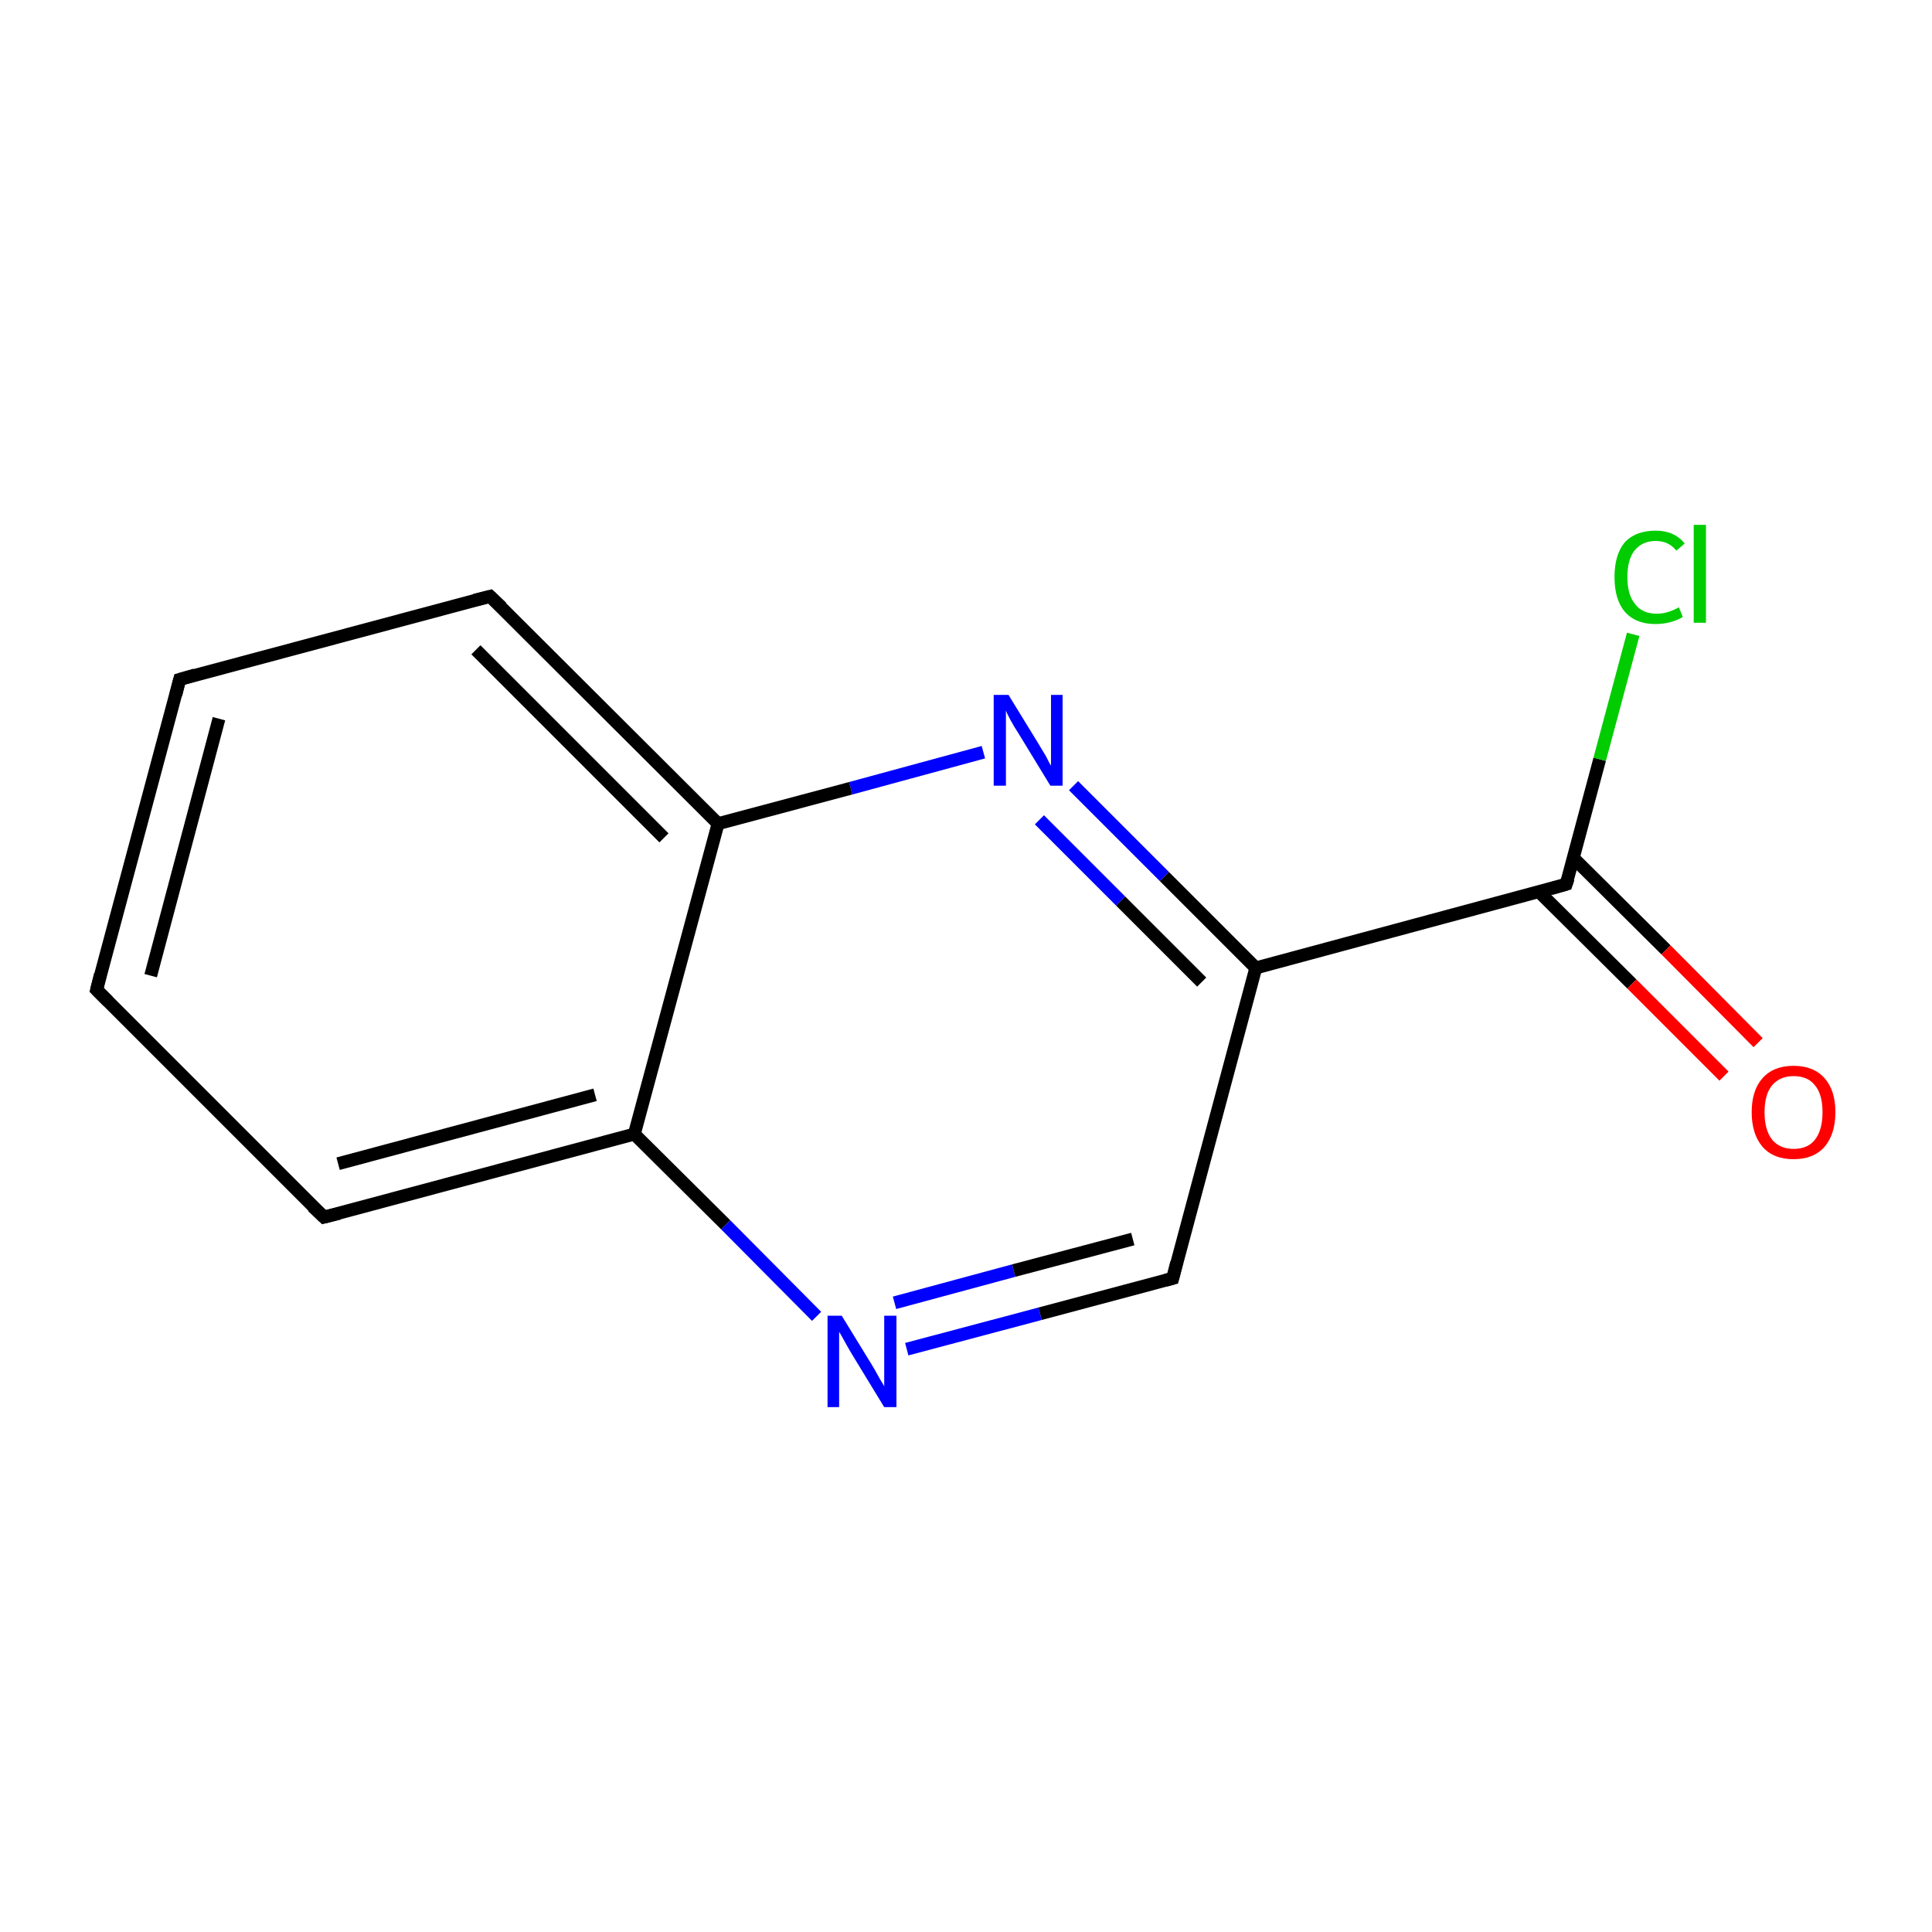 <?xml version='1.0' encoding='iso-8859-1'?>
<svg version='1.1' baseProfile='full'
              xmlns='http://www.w3.org/2000/svg'
                      xmlns:rdkit='http://www.rdkit.org/xml'
                      xmlns:xlink='http://www.w3.org/1999/xlink'
                  xml:space='preserve'
width='300px' height='300px' viewBox='0 0 300 300'>
<!-- END OF HEADER -->
<rect style='opacity:1.0;fill:none;stroke:none' width='300.0' height='300.0' x='0.0' y='0.0'> </rect>
<path class='bond-0 atom-0 atom-1' d='M 15.0,153.7 L 27.9,105.5' style='fill:none;fill-rule:evenodd;stroke:#000000;stroke-width:2.0px;stroke-linecap:butt;stroke-linejoin:miter;stroke-opacity:1' />
<path class='bond-0 atom-0 atom-1' d='M 23.4,151.5 L 34.0,111.6' style='fill:none;fill-rule:evenodd;stroke:#000000;stroke-width:2.0px;stroke-linecap:butt;stroke-linejoin:miter;stroke-opacity:1' />
<path class='bond-1 atom-1 atom-2' d='M 27.9,105.5 L 76.1,92.6' style='fill:none;fill-rule:evenodd;stroke:#000000;stroke-width:2.0px;stroke-linecap:butt;stroke-linejoin:miter;stroke-opacity:1' />
<path class='bond-2 atom-2 atom-3' d='M 76.1,92.6 L 111.5,127.9' style='fill:none;fill-rule:evenodd;stroke:#000000;stroke-width:2.0px;stroke-linecap:butt;stroke-linejoin:miter;stroke-opacity:1' />
<path class='bond-2 atom-2 atom-3' d='M 73.9,100.9 L 103.1,130.1' style='fill:none;fill-rule:evenodd;stroke:#000000;stroke-width:2.0px;stroke-linecap:butt;stroke-linejoin:miter;stroke-opacity:1' />
<path class='bond-3 atom-3 atom-4' d='M 111.5,127.9 L 98.5,176.1' style='fill:none;fill-rule:evenodd;stroke:#000000;stroke-width:2.0px;stroke-linecap:butt;stroke-linejoin:miter;stroke-opacity:1' />
<path class='bond-4 atom-4 atom-5' d='M 98.5,176.1 L 50.3,189.0' style='fill:none;fill-rule:evenodd;stroke:#000000;stroke-width:2.0px;stroke-linecap:butt;stroke-linejoin:miter;stroke-opacity:1' />
<path class='bond-4 atom-4 atom-5' d='M 92.4,170.0 L 52.5,180.7' style='fill:none;fill-rule:evenodd;stroke:#000000;stroke-width:2.0px;stroke-linecap:butt;stroke-linejoin:miter;stroke-opacity:1' />
<path class='bond-5 atom-4 atom-6' d='M 98.5,176.1 L 112.7,190.2' style='fill:none;fill-rule:evenodd;stroke:#000000;stroke-width:2.0px;stroke-linecap:butt;stroke-linejoin:miter;stroke-opacity:1' />
<path class='bond-5 atom-4 atom-6' d='M 112.7,190.2 L 126.8,204.4' style='fill:none;fill-rule:evenodd;stroke:#0000FF;stroke-width:2.0px;stroke-linecap:butt;stroke-linejoin:miter;stroke-opacity:1' />
<path class='bond-6 atom-6 atom-7' d='M 140.8,209.5 L 161.5,204.0' style='fill:none;fill-rule:evenodd;stroke:#0000FF;stroke-width:2.0px;stroke-linecap:butt;stroke-linejoin:miter;stroke-opacity:1' />
<path class='bond-6 atom-6 atom-7' d='M 161.5,204.0 L 182.1,198.5' style='fill:none;fill-rule:evenodd;stroke:#000000;stroke-width:2.0px;stroke-linecap:butt;stroke-linejoin:miter;stroke-opacity:1' />
<path class='bond-6 atom-6 atom-7' d='M 138.9,202.3 L 157.4,197.3' style='fill:none;fill-rule:evenodd;stroke:#0000FF;stroke-width:2.0px;stroke-linecap:butt;stroke-linejoin:miter;stroke-opacity:1' />
<path class='bond-6 atom-6 atom-7' d='M 157.4,197.3 L 175.9,192.4' style='fill:none;fill-rule:evenodd;stroke:#000000;stroke-width:2.0px;stroke-linecap:butt;stroke-linejoin:miter;stroke-opacity:1' />
<path class='bond-7 atom-7 atom-8' d='M 182.1,198.5 L 195.0,150.3' style='fill:none;fill-rule:evenodd;stroke:#000000;stroke-width:2.0px;stroke-linecap:butt;stroke-linejoin:miter;stroke-opacity:1' />
<path class='bond-8 atom-8 atom-9' d='M 195.0,150.3 L 180.8,136.1' style='fill:none;fill-rule:evenodd;stroke:#000000;stroke-width:2.0px;stroke-linecap:butt;stroke-linejoin:miter;stroke-opacity:1' />
<path class='bond-8 atom-8 atom-9' d='M 180.8,136.1 L 166.7,122.0' style='fill:none;fill-rule:evenodd;stroke:#0000FF;stroke-width:2.0px;stroke-linecap:butt;stroke-linejoin:miter;stroke-opacity:1' />
<path class='bond-8 atom-8 atom-9' d='M 186.6,152.5 L 174.0,139.9' style='fill:none;fill-rule:evenodd;stroke:#000000;stroke-width:2.0px;stroke-linecap:butt;stroke-linejoin:miter;stroke-opacity:1' />
<path class='bond-8 atom-8 atom-9' d='M 174.0,139.9 L 161.4,127.3' style='fill:none;fill-rule:evenodd;stroke:#0000FF;stroke-width:2.0px;stroke-linecap:butt;stroke-linejoin:miter;stroke-opacity:1' />
<path class='bond-9 atom-8 atom-10' d='M 195.0,150.3 L 243.2,137.3' style='fill:none;fill-rule:evenodd;stroke:#000000;stroke-width:2.0px;stroke-linecap:butt;stroke-linejoin:miter;stroke-opacity:1' />
<path class='bond-10 atom-10 atom-11' d='M 239.0,138.5 L 253.4,152.8' style='fill:none;fill-rule:evenodd;stroke:#000000;stroke-width:2.0px;stroke-linecap:butt;stroke-linejoin:miter;stroke-opacity:1' />
<path class='bond-10 atom-10 atom-11' d='M 253.4,152.8 L 267.7,167.1' style='fill:none;fill-rule:evenodd;stroke:#FF0000;stroke-width:2.0px;stroke-linecap:butt;stroke-linejoin:miter;stroke-opacity:1' />
<path class='bond-10 atom-10 atom-11' d='M 244.3,133.2 L 258.7,147.5' style='fill:none;fill-rule:evenodd;stroke:#000000;stroke-width:2.0px;stroke-linecap:butt;stroke-linejoin:miter;stroke-opacity:1' />
<path class='bond-10 atom-10 atom-11' d='M 258.7,147.5 L 273.0,161.9' style='fill:none;fill-rule:evenodd;stroke:#FF0000;stroke-width:2.0px;stroke-linecap:butt;stroke-linejoin:miter;stroke-opacity:1' />
<path class='bond-11 atom-10 atom-12' d='M 243.2,137.3 L 248.4,117.9' style='fill:none;fill-rule:evenodd;stroke:#000000;stroke-width:2.0px;stroke-linecap:butt;stroke-linejoin:miter;stroke-opacity:1' />
<path class='bond-11 atom-10 atom-12' d='M 248.4,117.9 L 253.6,98.5' style='fill:none;fill-rule:evenodd;stroke:#00CC00;stroke-width:2.0px;stroke-linecap:butt;stroke-linejoin:miter;stroke-opacity:1' />
<path class='bond-12 atom-5 atom-0' d='M 50.3,189.0 L 15.0,153.7' style='fill:none;fill-rule:evenodd;stroke:#000000;stroke-width:2.0px;stroke-linecap:butt;stroke-linejoin:miter;stroke-opacity:1' />
<path class='bond-13 atom-9 atom-3' d='M 152.7,116.8 L 132.1,122.4' style='fill:none;fill-rule:evenodd;stroke:#0000FF;stroke-width:2.0px;stroke-linecap:butt;stroke-linejoin:miter;stroke-opacity:1' />
<path class='bond-13 atom-9 atom-3' d='M 132.1,122.4 L 111.5,127.9' style='fill:none;fill-rule:evenodd;stroke:#000000;stroke-width:2.0px;stroke-linecap:butt;stroke-linejoin:miter;stroke-opacity:1' />
<path d='M 15.6,151.3 L 15.0,153.7 L 16.8,155.5' style='fill:none;stroke:#000000;stroke-width:2.0px;stroke-linecap:butt;stroke-linejoin:miter;stroke-miterlimit:10;stroke-opacity:1;' />
<path d='M 27.3,107.9 L 27.9,105.5 L 30.3,104.8' style='fill:none;stroke:#000000;stroke-width:2.0px;stroke-linecap:butt;stroke-linejoin:miter;stroke-miterlimit:10;stroke-opacity:1;' />
<path d='M 73.7,93.2 L 76.1,92.6 L 77.9,94.3' style='fill:none;stroke:#000000;stroke-width:2.0px;stroke-linecap:butt;stroke-linejoin:miter;stroke-miterlimit:10;stroke-opacity:1;' />
<path d='M 52.7,188.4 L 50.3,189.0 L 48.5,187.3' style='fill:none;stroke:#000000;stroke-width:2.0px;stroke-linecap:butt;stroke-linejoin:miter;stroke-miterlimit:10;stroke-opacity:1;' />
<path d='M 181.0,198.8 L 182.1,198.5 L 182.7,196.1' style='fill:none;stroke:#000000;stroke-width:2.0px;stroke-linecap:butt;stroke-linejoin:miter;stroke-miterlimit:10;stroke-opacity:1;' />
<path d='M 240.8,138.0 L 243.2,137.3 L 243.5,136.4' style='fill:none;stroke:#000000;stroke-width:2.0px;stroke-linecap:butt;stroke-linejoin:miter;stroke-miterlimit:10;stroke-opacity:1;' />
<path class='atom-6' d='M 130.7 204.3
L 135.3 211.8
Q 135.8 212.6, 136.5 213.9
Q 137.3 215.2, 137.3 215.3
L 137.3 204.3
L 139.2 204.3
L 139.2 218.5
L 137.3 218.5
L 132.3 210.3
Q 131.7 209.3, 131.1 208.2
Q 130.5 207.1, 130.3 206.8
L 130.3 218.5
L 128.5 218.5
L 128.5 204.3
L 130.7 204.3
' fill='#0000FF'/>
<path class='atom-9' d='M 156.6 107.9
L 161.2 115.4
Q 161.6 116.1, 162.4 117.4
Q 163.1 118.8, 163.2 118.9
L 163.2 107.9
L 165.0 107.9
L 165.0 122.0
L 163.1 122.0
L 158.1 113.8
Q 157.5 112.9, 156.9 111.8
Q 156.3 110.7, 156.2 110.3
L 156.2 122.0
L 154.3 122.0
L 154.3 107.9
L 156.6 107.9
' fill='#0000FF'/>
<path class='atom-11' d='M 272.0 172.7
Q 272.0 169.3, 273.7 167.4
Q 275.4 165.5, 278.5 165.5
Q 281.6 165.5, 283.3 167.4
Q 285.0 169.3, 285.0 172.7
Q 285.0 176.1, 283.3 178.1
Q 281.6 180.0, 278.5 180.0
Q 275.4 180.0, 273.7 178.1
Q 272.0 176.1, 272.0 172.7
M 278.5 178.4
Q 280.7 178.4, 281.8 177.0
Q 283.0 175.5, 283.0 172.7
Q 283.0 169.9, 281.8 168.5
Q 280.7 167.1, 278.5 167.1
Q 276.4 167.1, 275.2 168.5
Q 274.0 169.9, 274.0 172.7
Q 274.0 175.5, 275.2 177.0
Q 276.4 178.4, 278.5 178.4
' fill='#FF0000'/>
<path class='atom-12' d='M 250.7 89.6
Q 250.7 86.1, 252.3 84.2
Q 254.0 82.4, 257.1 82.4
Q 260.0 82.4, 261.6 84.4
L 260.3 85.5
Q 259.1 84.0, 257.1 84.0
Q 255.0 84.0, 253.8 85.5
Q 252.7 86.9, 252.7 89.6
Q 252.7 92.4, 253.9 93.8
Q 255.0 95.3, 257.3 95.3
Q 258.9 95.3, 260.7 94.3
L 261.3 95.8
Q 260.5 96.3, 259.4 96.6
Q 258.3 96.9, 257.0 96.9
Q 254.0 96.9, 252.3 95.0
Q 250.7 93.1, 250.7 89.6
' fill='#00CC00'/>
<path class='atom-12' d='M 263.0 81.5
L 264.9 81.5
L 264.9 96.7
L 263.0 96.7
L 263.0 81.5
' fill='#00CC00'/>
</svg>
